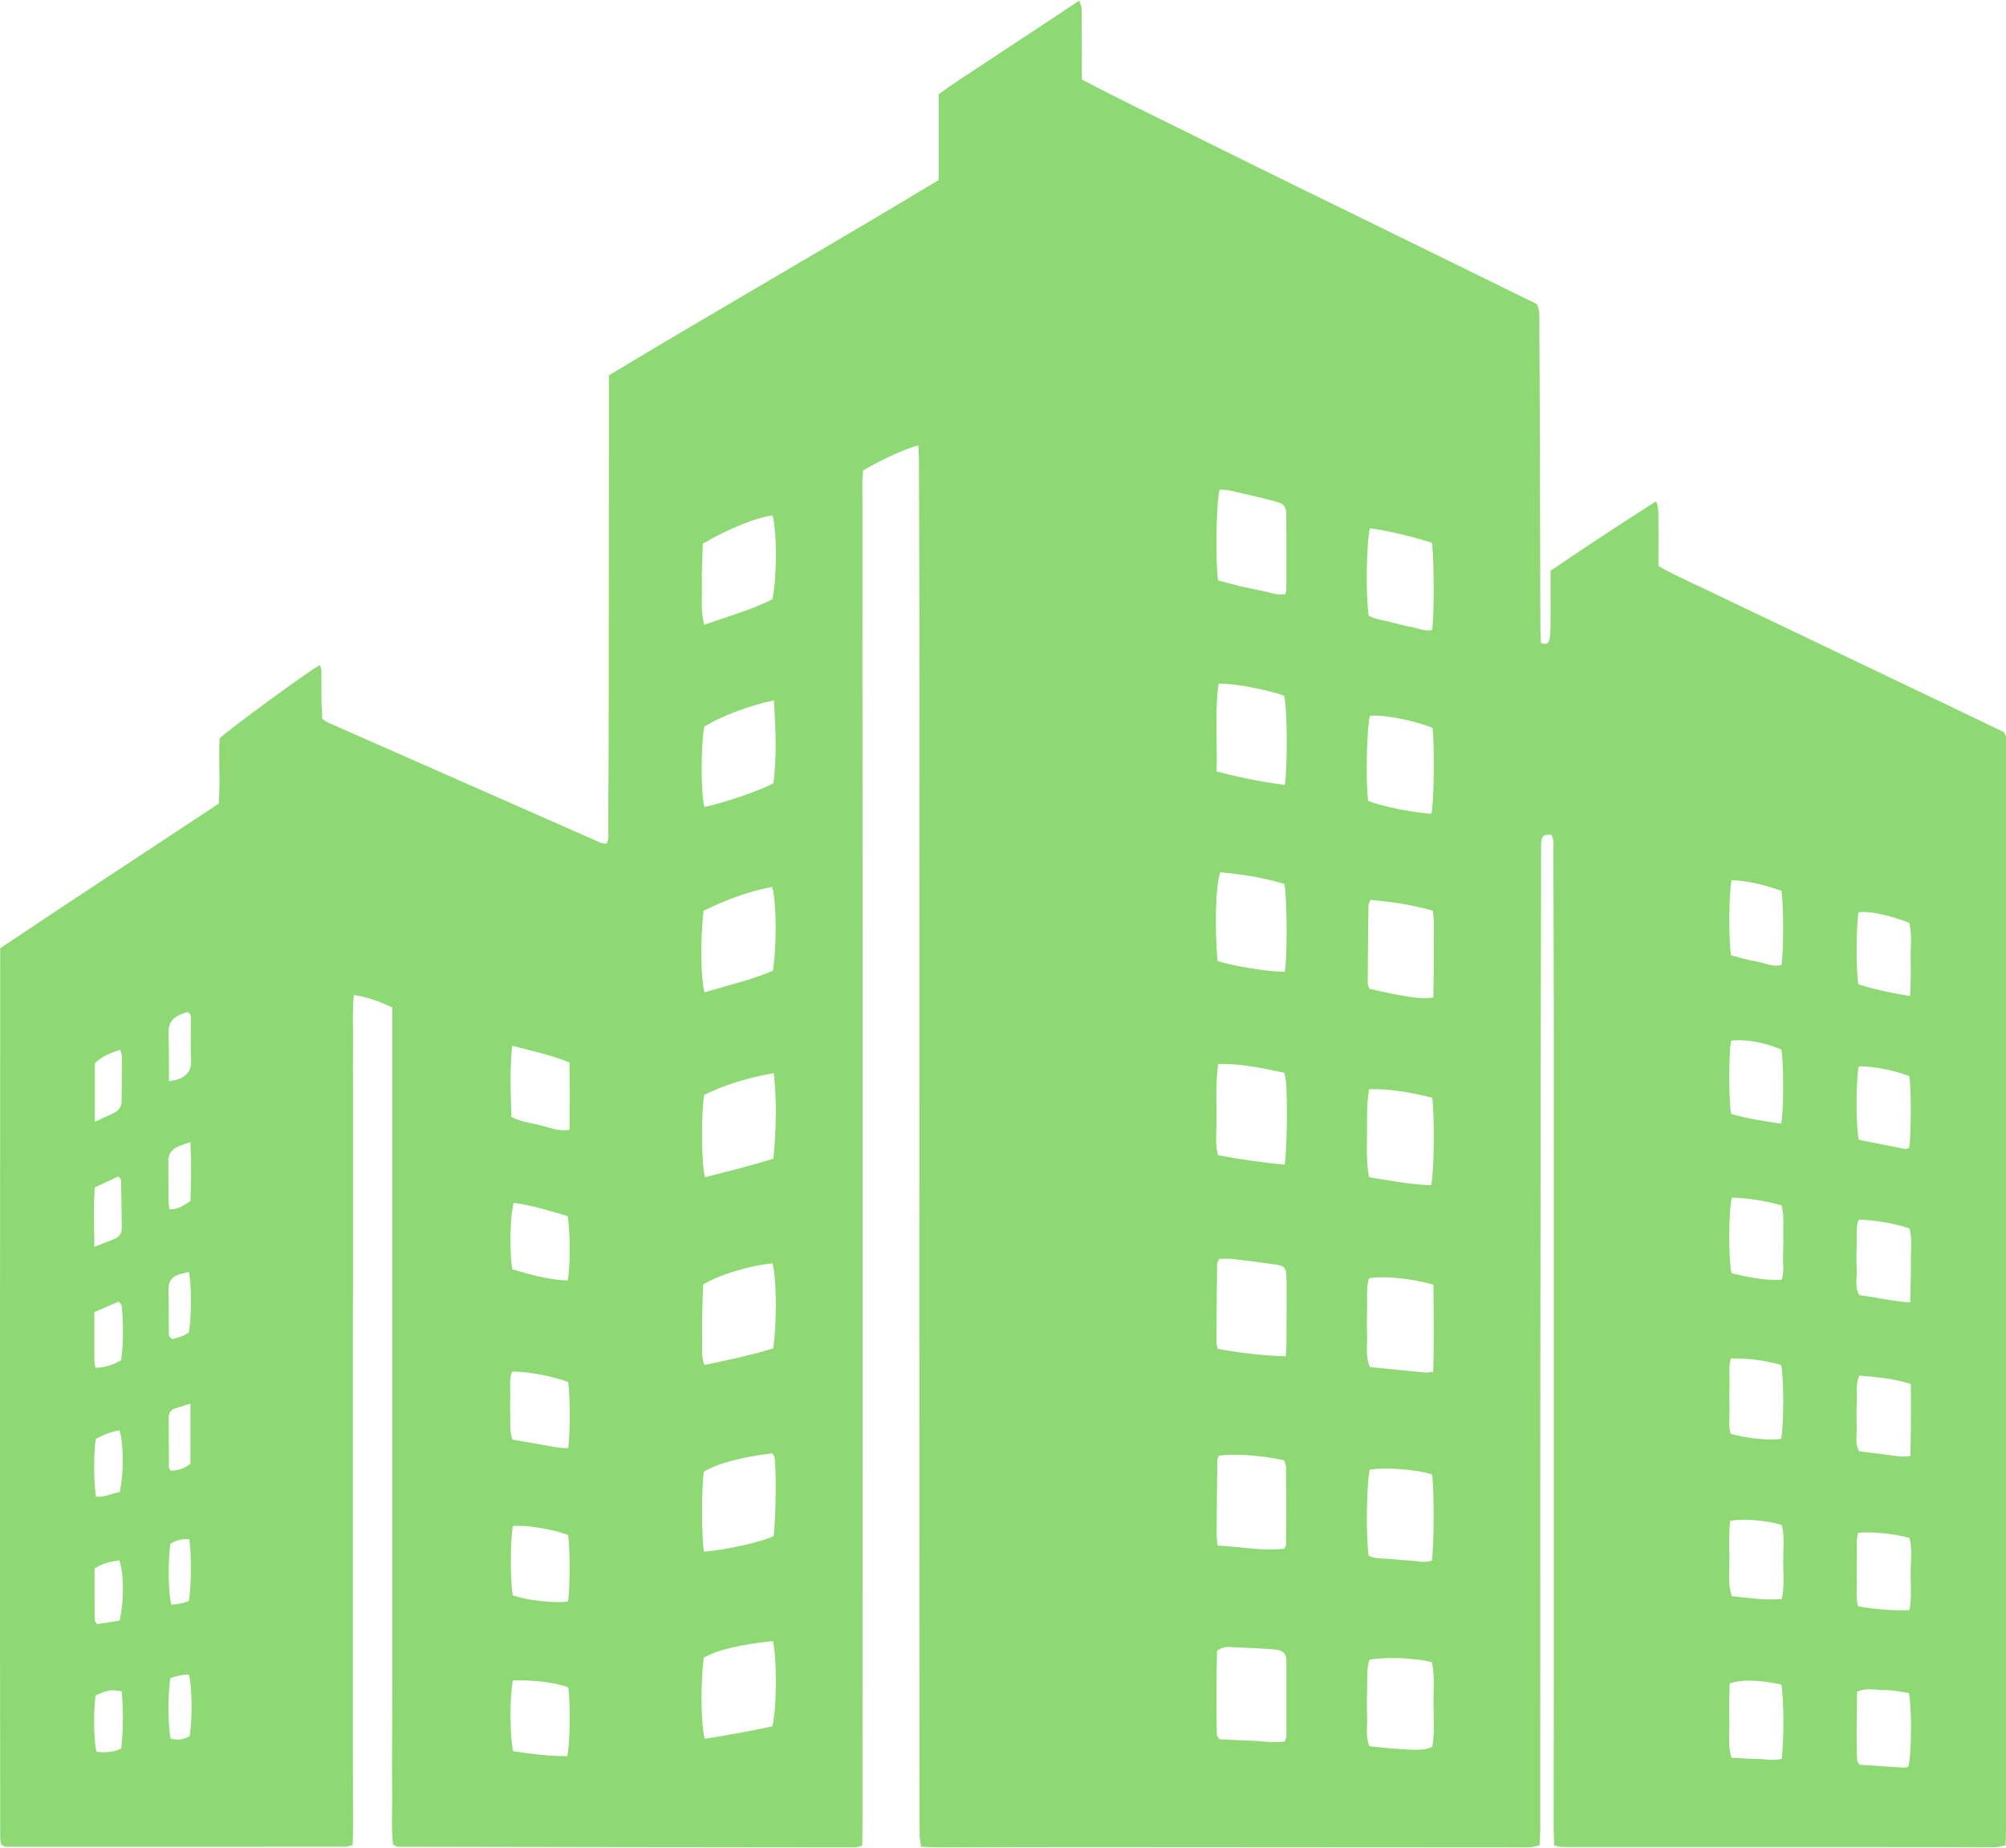 <svg xmlns="http://www.w3.org/2000/svg" xmlns:xlink="http://www.w3.org/1999/xlink" width="38" height="35" xml:space="preserve"><defs><clipPath id="clip0"><rect x="406" y="1007" width="38" height="35"></rect></clipPath></defs><g clip-path="url(#clip0)" transform="translate(-406 -1007)"><path d="M17.057 8.426C16.817 8.487 16.382 8.691 16.03 8.901 16.025 8.97 16.015 9.047 16.015 9.125 16.015 12.015 16.017 14.904 16.019 17.793 16.019 20.979 16.019 24.164 16.019 27.349 16.019 29.765 16.018 32.182 16.017 34.598 16.017 34.715 16.014 34.83 16.012 34.951 15.956 34.965 15.919 34.983 15.882 34.983 13.052 34.981 10.221 34.977 7.39 34.971 7.364 34.971 7.339 34.949 7.3 34.932 7.263 34.602 7.288 34.268 7.283 33.935 7.279 33.609 7.282 33.284 7.282 32.958 7.283 32.623 7.286 32.288 7.286 31.952 7.287 31.627 7.286 31.301 7.286 30.976 7.286 30.64 7.286 30.305 7.286 29.97L7.286 19.073C7.053 18.965 6.83 18.876 6.572 18.838 6.541 19.147 6.56 19.441 6.556 19.735 6.553 20.031 6.556 20.326 6.556 20.622L6.556 22.427C6.556 22.723 6.556 23.019 6.556 23.315 6.556 23.61 6.556 23.906 6.556 24.202 6.556 24.508 6.554 24.814 6.553 25.12 6.553 25.416 6.553 25.712 6.553 26.007L6.553 32.25C6.553 32.556 6.553 32.861 6.553 33.167 6.553 33.463 6.556 33.759 6.555 34.055 6.555 34.348 6.561 34.642 6.549 34.941 6.489 34.955 6.452 34.97 6.415 34.97 4.315 34.972 2.214 34.972 0.113 34.971 0.087 34.971 0.06 34.95 0.023 34.935 0.017 34.89 0.004 34.843 0.004 34.795-0.005 29.185 0.001 23.575 0.004 17.952 1.353 17.03 2.705 16.127 4.063 15.213 4.092 14.796 4.06 14.382 4.077 13.978 4.249 13.807 5.735 12.697 5.939 12.589 5.982 12.671 5.966 12.759 5.969 12.842 5.972 12.931 5.969 13.02 5.97 13.109 5.97 13.188 5.97 13.267 5.973 13.345 5.976 13.433 5.981 13.521 5.985 13.609 6.027 13.635 6.058 13.661 6.092 13.677 7.782 14.437 9.472 15.197 11.162 15.956 11.187 15.967 11.219 15.966 11.262 15.973 11.317 15.884 11.296 15.784 11.296 15.692 11.301 14.745 11.305 13.799 11.306 12.852 11.308 11.245 11.307 9.637 11.308 8.03 11.308 7.724 11.308 7.42 11.308 7.099 13.338 5.854 15.398 4.652 17.433 3.4L17.433 1.777C17.708 1.564 18.001 1.383 18.284 1.189 18.577 0.988 18.872 0.792 19.167 0.594 19.452 0.401 19.737 0.209 20.045 0.001 20.064 0.068 20.087 0.11 20.087 0.152 20.092 0.478 20.092 0.803 20.093 1.129 20.093 1.247 20.093 1.364 20.093 1.496 20.793 1.874 21.501 2.218 22.202 2.574 22.905 2.932 23.61 3.285 24.315 3.637 25.02 3.99 25.726 4.341 26.432 4.694 27.137 5.046 27.842 5.4 28.546 5.752 28.607 5.889 28.587 6.029 28.588 6.165 28.593 6.728 28.595 7.29 28.596 7.851 28.6 9.203 28.603 10.553 28.608 11.905 28.608 11.992 28.614 12.079 28.617 12.167 28.712 12.214 28.762 12.177 28.777 12.099 28.793 12.023 28.795 11.942 28.796 11.864 28.798 11.627 28.796 11.391 28.796 11.154 28.796 11.037 28.796 10.919 28.796 10.801 29.445 10.351 30.087 9.921 30.759 9.484 30.815 9.654 30.797 9.782 30.799 9.907 30.802 10.045 30.8 10.183 30.8 10.321 30.8 10.449 30.8 10.576 30.8 10.711 31.149 10.918 31.512 11.069 31.863 11.245 32.225 11.425 32.589 11.599 32.952 11.776 33.306 11.949 33.66 12.122 34.015 12.295 34.369 12.468 34.723 12.642 35.078 12.814 35.441 12.991 35.804 13.168 36.168 13.345 36.521 13.518 36.875 13.691 37.216 13.858 37.283 13.964 37.259 14.065 37.259 14.161 37.259 15.414 37.256 16.666 37.256 17.919 37.256 21.863 37.258 25.808 37.258 29.753 37.258 31.37 37.257 32.987 37.256 34.605 37.256 34.712 37.25 34.819 37.247 34.944 37.173 34.958 37.109 34.98 37.045 34.981 36.739 34.983 36.433 34.978 36.127 34.978 33.829 34.978 31.532 34.978 29.233 34.977 29.117 34.977 28.999 34.989 28.867 34.948 28.862 34.836 28.854 34.73 28.854 34.624 28.854 33.559 28.856 32.494 28.857 31.429 28.857 27.533 28.857 23.638 28.857 19.742 28.857 18.529 28.852 17.316 28.849 16.103 28.849 16.006 28.869 15.905 28.809 15.8 28.767 15.805 28.716 15.798 28.677 15.818 28.65 15.831 28.631 15.88 28.626 15.916 28.618 15.983 28.621 16.053 28.621 16.122 28.616 19.317 28.61 22.513 28.607 25.708 28.604 28.686 28.607 31.664 28.605 34.642 28.605 34.739 28.598 34.836 28.593 34.946 28.524 34.96 28.47 34.978 28.414 34.981 28.316 34.986 28.217 34.983 28.118 34.983 25.396 34.981 22.674 34.979 19.952 34.978 19.113 34.978 18.275 34.982 17.436 34.983 17.33 34.983 17.224 34.976 17.105 34.971 17.096 34.896 17.083 34.84 17.081 34.783 17.077 34.645 17.077 34.507 17.077 34.369 17.075 31.075 17.073 27.781 17.073 24.487 17.073 20.651 17.076 16.814 17.076 12.978 17.076 11.558 17.07 10.138 17.067 8.718 17.067 8.63 17.06 8.542 17.056 8.428ZM23.858 22.052C23.898 21.808 23.913 20.97 23.887 20.522 23.884 20.455 23.866 20.39 23.853 20.311 23.446 20.225 23.049 20.133 22.623 20.145 22.574 20.514 22.594 20.867 22.593 21.217 22.593 21.431 22.562 21.648 22.62 21.872 23.026 21.952 23.432 22.008 23.857 22.052ZM22.649 9.266C22.585 9.549 22.57 10.649 22.623 10.985 22.759 11.021 22.9 11.062 23.042 11.096 23.176 11.128 23.311 11.155 23.447 11.183 23.586 11.211 23.723 11.273 23.871 11.245 23.88 11.198 23.89 11.17 23.89 11.142 23.891 10.688 23.893 10.235 23.889 9.782 23.887 9.569 23.858 9.534 23.645 9.478 23.379 9.407 23.11 9.345 22.842 9.282 22.786 9.269 22.727 9.271 22.649 9.265ZM22.602 31.259C22.592 31.787 22.584 32.316 22.599 32.845 22.599 32.87 22.624 32.895 22.646 32.935 22.846 32.945 23.051 32.958 23.255 32.964 23.458 32.971 23.661 33.013 23.861 32.977 23.876 32.93 23.891 32.903 23.891 32.876 23.892 32.405 23.892 31.934 23.891 31.463 23.891 31.444 23.891 31.424 23.888 31.405 23.876 31.316 23.831 31.267 23.74 31.246 23.702 31.237 23.662 31.233 23.623 31.23 23.389 31.216 23.153 31.201 22.918 31.192 22.823 31.188 22.721 31.17 22.601 31.26ZM23.879 25.682C23.885 25.566 23.892 25.489 23.892 25.413 23.893 25.117 23.894 24.822 23.895 24.527 23.895 24.398 23.897 24.27 23.889 24.143 23.881 24.007 23.848 23.969 23.715 23.948 23.442 23.907 23.169 23.871 22.896 23.838 22.811 23.828 22.724 23.836 22.641 23.836 22.623 23.884 22.605 23.91 22.604 23.937 22.598 24.429 22.594 24.921 22.591 25.413 22.591 25.451 22.606 25.488 22.616 25.541 23.024 25.616 23.43 25.667 23.879 25.682ZM22.613 29.267C23.047 29.286 23.45 29.378 23.852 29.326 23.869 29.289 23.884 29.272 23.884 29.254 23.886 28.763 23.887 28.272 23.884 27.78 23.884 27.735 23.858 27.69 23.847 27.651 23.429 27.557 22.887 27.519 22.637 27.566 22.627 27.59 22.608 27.616 22.608 27.643 22.602 28.114 22.598 28.587 22.595 29.058 22.595 29.116 22.604 29.173 22.614 29.268ZM23.861 14.857C23.916 14.457 23.905 13.405 23.849 13.171 23.553 13.055 22.876 12.924 22.632 12.942 22.557 13.487 22.61 14.037 22.595 14.602 23.017 14.717 23.427 14.802 23.861 14.857ZM22.611 18.192C22.897 18.291 23.609 18.407 23.861 18.397 23.908 18.141 23.906 17.042 23.854 16.735 23.47 16.615 23.068 16.55 22.663 16.514 22.577 16.766 22.555 17.531 22.611 18.191ZM14.357 31.076C13.75 31.138 13.316 31.245 13.069 31.392 13.008 31.893 13.016 32.67 13.09 32.927 13.512 32.857 13.934 32.784 14.345 32.69 14.425 32.349 14.432 31.447 14.357 31.076ZM13.066 17.242C13.004 17.804 13.013 18.538 13.085 18.787 13.514 18.655 13.952 18.555 14.354 18.378 14.428 17.904 14.421 17.05 14.34 16.79 13.895 16.875 13.477 17.038 13.067 17.243ZM14.36 25.531C14.431 25.041 14.422 24.191 14.347 23.922 13.952 23.953 13.325 24.146 13.057 24.324 13.052 24.48 13.046 24.646 13.043 24.813 13.04 24.99 13.033 25.167 13.04 25.344 13.048 25.506 13.009 25.674 13.086 25.846 13.515 25.752 13.937 25.666 14.36 25.531ZM14.374 13.255C13.905 13.357 13.372 13.566 13.08 13.755 13.013 14.131 13.014 15.01 13.082 15.274 13.389 15.219 14.146 14.956 14.364 14.826 14.429 14.315 14.405 13.796 14.374 13.255ZM13.052 10.29C13.045 10.547 13.029 10.801 13.035 11.055 13.042 11.304 13.007 11.558 13.079 11.826 13.517 11.665 13.95 11.544 14.344 11.343 14.43 10.931 14.432 10.095 14.35 9.755 14.082 9.777 13.509 10.011 13.052 10.29ZM13.075 29.384C13.485 29.35 14.181 29.188 14.368 29.087 14.406 28.793 14.421 27.893 14.388 27.618 14.384 27.583 14.36 27.55 14.346 27.52 13.777 27.587 13.321 27.712 13.07 27.869 13.026 28.235 13.027 29.095 13.075 29.384ZM14.373 20.317C13.899 20.406 13.472 20.531 13.078 20.729 13.018 21.11 13.026 22.032 13.092 22.289 13.517 22.18 13.942 22.072 14.364 21.938 14.415 21.402 14.429 20.884 14.372 20.317ZM26.622 24.327C26.237 24.207 25.689 24.153 25.424 24.204 25.372 24.384 25.393 24.572 25.389 24.758 25.385 24.945 25.384 25.132 25.389 25.319 25.395 25.503 25.356 25.691 25.442 25.885 25.783 25.92 26.125 25.956 26.466 25.989 26.51 25.993 26.557 25.982 26.617 25.976 26.635 25.418 26.625 24.88 26.622 24.327ZM25.451 17.036C25.432 17.093 25.415 17.12 25.414 17.147 25.408 17.639 25.403 18.131 25.401 18.623 25.401 18.658 25.425 18.694 25.436 18.721 26.11 18.879 26.406 18.922 26.619 18.885 26.622 18.704 26.626 18.518 26.628 18.333 26.629 18.155 26.631 17.978 26.628 17.801 26.625 17.616 26.644 17.43 26.608 17.24 26.226 17.13 25.851 17.072 25.451 17.036ZM25.419 29.459C25.537 29.524 25.678 29.508 25.812 29.52 25.94 29.532 26.067 29.545 26.195 29.552 26.328 29.559 26.464 29.6 26.592 29.552 26.635 29.276 26.636 28.183 26.596 27.921 26.337 27.827 25.715 27.778 25.438 27.83 25.379 28.082 25.365 29.118 25.419 29.458ZM26.599 20.782C26.208 20.687 25.827 20.611 25.427 20.623 25.377 20.915 25.39 21.19 25.388 21.465 25.387 21.737 25.372 22.012 25.427 22.289 25.821 22.357 26.197 22.425 26.577 22.442 26.633 22.233 26.647 21.219 26.6 20.781ZM25.441 9.997C25.374 10.29 25.363 11.294 25.419 11.653 25.533 11.72 25.672 11.733 25.803 11.768 25.936 11.803 26.07 11.842 26.205 11.865 26.335 11.887 26.462 11.958 26.598 11.923 26.638 11.632 26.635 10.537 26.592 10.27 26.226 10.156 25.85 10.056 25.441 9.997ZM26.605 13.775C26.213 13.624 25.694 13.525 25.442 13.549 25.382 13.776 25.361 14.812 25.409 15.16 25.647 15.261 26.248 15.386 26.584 15.404 26.631 15.197 26.645 14.171 26.605 13.775ZM25.435 31.427C25.375 31.606 25.396 31.794 25.39 31.979 25.385 32.155 25.384 32.332 25.39 32.509 25.396 32.691 25.358 32.877 25.43 33.067 25.632 33.086 25.826 33.115 26.021 33.122 26.213 33.13 26.411 33.166 26.602 33.078 26.643 32.809 26.626 32.544 26.623 32.281 26.62 32.011 26.65 31.737 26.593 31.476 26.286 31.394 25.758 31.373 25.435 31.427ZM9.525 31.82C9.464 32.138 9.467 32.88 9.53 33.162 9.861 33.213 10.197 33.258 10.534 33.255 10.588 33.04 10.597 32.27 10.554 31.954 10.343 31.866 9.923 31.81 9.525 31.82ZM33.09 30.279C33.145 30.037 33.117 29.802 33.117 29.569 33.116 29.336 33.148 29.101 33.09 28.878 32.829 28.79 32.37 28.751 32.133 28.799 32.106 29.027 32.114 29.262 32.118 29.496 32.123 29.737 32.082 29.983 32.163 30.225 32.476 30.259 32.775 30.307 33.09 30.279ZM32.144 25.723C32.102 25.884 32.123 26.041 32.12 26.195 32.117 26.362 32.115 26.529 32.12 26.696 32.124 26.849 32.097 27.007 32.142 27.15 32.447 27.24 32.876 27.281 33.08 27.243 33.129 26.972 33.132 26.14 33.081 25.846 32.787 25.761 32.481 25.717 32.143 25.723ZM9.513 19.799C9.462 20.275 9.486 20.711 9.498 21.148 9.674 21.239 9.851 21.262 10.021 21.302 10.197 21.344 10.368 21.426 10.579 21.391 10.579 20.96 10.584 20.541 10.576 20.116 10.234 19.974 9.891 19.899 9.513 19.799ZM10.55 26.169C10.276 26.059 9.765 25.961 9.511 25.974 9.452 26.109 9.481 26.258 9.476 26.401 9.472 26.539 9.473 26.677 9.476 26.814 9.478 26.959 9.465 27.106 9.517 27.259 9.696 27.291 9.869 27.321 10.042 27.352 10.212 27.383 10.381 27.424 10.552 27.42 10.593 27.13 10.591 26.411 10.551 26.169ZM32.165 22.675C32.101 22.91 32.098 23.858 32.158 24.107 32.533 24.204 32.864 24.25 33.086 24.233 33.141 24.083 33.11 23.925 33.115 23.771 33.12 23.614 33.121 23.457 33.118 23.3 33.115 23.146 33.136 22.99 33.085 22.822 32.781 22.737 32.476 22.685 32.165 22.675ZM33.081 31.897C32.635 31.808 32.354 31.801 32.122 31.877 32.119 32.104 32.109 32.339 32.117 32.574 32.124 32.805 32.083 33.04 32.157 33.285 32.323 33.294 32.478 33.308 32.633 33.308 32.786 33.309 32.942 33.35 33.089 33.305 33.134 32.967 33.13 32.142 33.082 31.898ZM32.157 16.663C32.106 16.942 32.102 17.822 32.15 18.087 32.296 18.124 32.447 18.173 32.601 18.198 32.761 18.224 32.915 18.314 33.085 18.269 33.128 18.016 33.127 17.118 33.083 16.863 32.792 16.763 32.493 16.674 32.157 16.663ZM35.476 24.661C35.481 24.401 35.491 24.176 35.487 23.951 35.483 23.719 35.521 23.483 35.464 23.26 35.185 23.164 34.808 23.098 34.519 23.094 34.46 23.243 34.489 23.402 34.483 23.557 34.477 23.724 34.475 23.892 34.483 24.059 34.489 24.212 34.442 24.372 34.531 24.523 34.835 24.562 35.129 24.638 35.475 24.661ZM33.081 21.276C33.13 20.991 33.127 20.097 33.083 19.873 32.775 19.734 32.406 19.668 32.149 19.704 32.104 19.961 32.104 20.839 32.151 21.09 32.445 21.179 32.753 21.225 33.08 21.276ZM10.55 29.066C10.269 28.956 9.751 28.87 9.526 28.897 9.476 29.148 9.473 29.939 9.523 30.209 9.804 30.309 10.344 30.368 10.55 30.322 10.589 30.067 10.589 29.305 10.55 29.066ZM34.511 29.024C34.467 29.174 34.489 29.331 34.485 29.486 34.48 29.643 34.481 29.801 34.485 29.958 34.489 30.113 34.463 30.27 34.507 30.415 34.736 30.47 35.291 30.511 35.462 30.486 35.504 30.267 35.485 30.04 35.484 29.817 35.483 29.584 35.522 29.348 35.461 29.121 35.191 29.044 34.747 28.998 34.512 29.024ZM35.488 26.206C35.16 26.099 34.848 26.077 34.532 26.046 34.46 26.205 34.492 26.364 34.485 26.517 34.478 26.684 34.476 26.852 34.483 27.019 34.489 27.171 34.443 27.332 34.529 27.481 34.691 27.501 34.846 27.523 35.002 27.54 35.154 27.557 35.304 27.603 35.48 27.57 35.489 27.115 35.492 26.674 35.488 26.206ZM35.451 32.062C35.304 32.034 35.151 32.004 34.994 32.005 34.832 32.006 34.665 31.954 34.489 32.035 34.488 32.473 34.47 32.904 34.491 33.336 34.493 33.361 34.517 33.386 34.534 33.417 34.809 33.436 35.084 33.456 35.358 33.474 35.386 33.475 35.414 33.462 35.441 33.457 35.502 33.223 35.51 32.353 35.451 32.062ZM35.459 20.374C35.176 20.262 34.731 20.175 34.52 20.192 34.467 20.462 34.466 21.346 34.521 21.579 34.804 21.637 35.092 21.698 35.382 21.754 35.406 21.759 35.434 21.738 35.457 21.731 35.497 21.441 35.497 20.592 35.458 20.374ZM35.473 18.858C35.489 18.612 35.49 18.388 35.484 18.163 35.479 17.93 35.516 17.694 35.457 17.47 35.055 17.314 34.705 17.242 34.514 17.273 34.47 17.581 34.469 18.38 34.514 18.636 34.814 18.733 35.127 18.8 35.472 18.858ZM10.542 23.025C10.203 22.924 9.878 22.821 9.541 22.775 9.47 23.014 9.459 23.752 9.517 24.032 9.902 24.16 10.336 24.25 10.542 24.243 10.592 24.016 10.595 23.336 10.542 23.025ZM2.223 28.253C2.3 27.909 2.299 27.375 2.221 27.085 2.059 27.11 1.912 27.174 1.777 27.248 1.736 27.547 1.741 28.128 1.784 28.342 1.935 28.355 2.067 28.284 2.222 28.252ZM2.261 32.026C2.037 31.994 2.005 32 1.774 32.109 1.734 32.434 1.74 32.948 1.791 33.173 1.943 33.189 2.095 33.189 2.251 33.112 2.292 32.745 2.291 32.384 2.26 32.026ZM1.761 21.24C1.911 21.169 2.017 21.12 2.121 21.069 2.221 21.02 2.259 20.938 2.259 20.829 2.259 20.553 2.264 20.278 2.264 20.002 2.264 19.966 2.247 19.93 2.234 19.875 2.053 19.937 1.891 19.996 1.761 20.134L1.761 21.24ZM1.754 23.607C1.912 23.545 2.021 23.503 2.128 23.458 2.22 23.42 2.262 23.347 2.261 23.249 2.258 22.944 2.254 22.64 2.248 22.335 2.248 22.321 2.224 22.307 2.196 22.275 2.054 22.343 1.906 22.414 1.759 22.484 1.735 22.856 1.745 23.209 1.754 23.607ZM2.222 30.688C2.306 30.293 2.304 29.814 2.217 29.547 2.057 29.571 1.899 29.6 1.756 29.703 1.756 30.029 1.755 30.352 1.758 30.675 1.758 30.698 1.784 30.721 1.804 30.755 1.94 30.733 2.074 30.712 2.222 30.688ZM1.752 24.846C1.752 25.174 1.751 25.477 1.753 25.78 1.753 25.817 1.766 25.855 1.775 25.901 1.949 25.893 2.102 25.845 2.25 25.755 2.295 25.408 2.294 25.067 2.26 24.726 2.258 24.702 2.23 24.681 2.204 24.644 2.06 24.708 1.919 24.771 1.753 24.846ZM3.163 31.778C3.114 32.106 3.119 32.679 3.169 32.924 3.294 32.956 3.414 32.946 3.523 32.874 3.574 32.525 3.569 31.97 3.511 31.712 3.396 31.707 3.284 31.734 3.163 31.778ZM3.516 29.148C3.388 29.135 3.27 29.164 3.164 29.234 3.116 29.563 3.125 30.195 3.184 30.386 3.297 30.379 3.409 30.362 3.508 30.315 3.554 30.032 3.558 29.426 3.516 29.148ZM3.537 26.579C3.42 26.616 3.337 26.641 3.255 26.667 3.167 26.694 3.133 26.758 3.133 26.846 3.134 27.159 3.135 27.472 3.137 27.785 3.137 27.802 3.154 27.819 3.169 27.847 3.302 27.845 3.427 27.811 3.537 27.716L3.537 26.579ZM3.507 25.235C3.558 24.93 3.56 24.335 3.508 24.084 3.453 24.098 3.397 24.11 3.343 24.126 3.19 24.169 3.124 24.268 3.129 24.43 3.137 24.694 3.132 24.957 3.135 25.221 3.135 25.268 3.13 25.321 3.204 25.355 3.255 25.34 3.32 25.324 3.383 25.3 3.428 25.283 3.468 25.255 3.507 25.234ZM3.537 21.624C3.436 21.659 3.382 21.677 3.33 21.698 3.187 21.755 3.116 21.857 3.126 22.016 3.132 22.133 3.122 22.251 3.128 22.368 3.136 22.541 3.112 22.717 3.15 22.899 3.305 22.901 3.415 22.824 3.537 22.741 3.55 22.384 3.556 22.025 3.537 21.624ZM3.139 20.471C3.219 20.455 3.257 20.451 3.293 20.439 3.473 20.379 3.56 20.263 3.549 20.062 3.536 19.806 3.547 19.549 3.545 19.293 3.545 19.248 3.555 19.192 3.476 19.161 3.444 19.173 3.399 19.188 3.355 19.206 3.202 19.269 3.125 19.376 3.13 19.549 3.138 19.844 3.136 20.14 3.138 20.472Z" fill="#8ED973" transform="matrix(1.02 0 0 1 406 1007.01)"></path></g></svg>